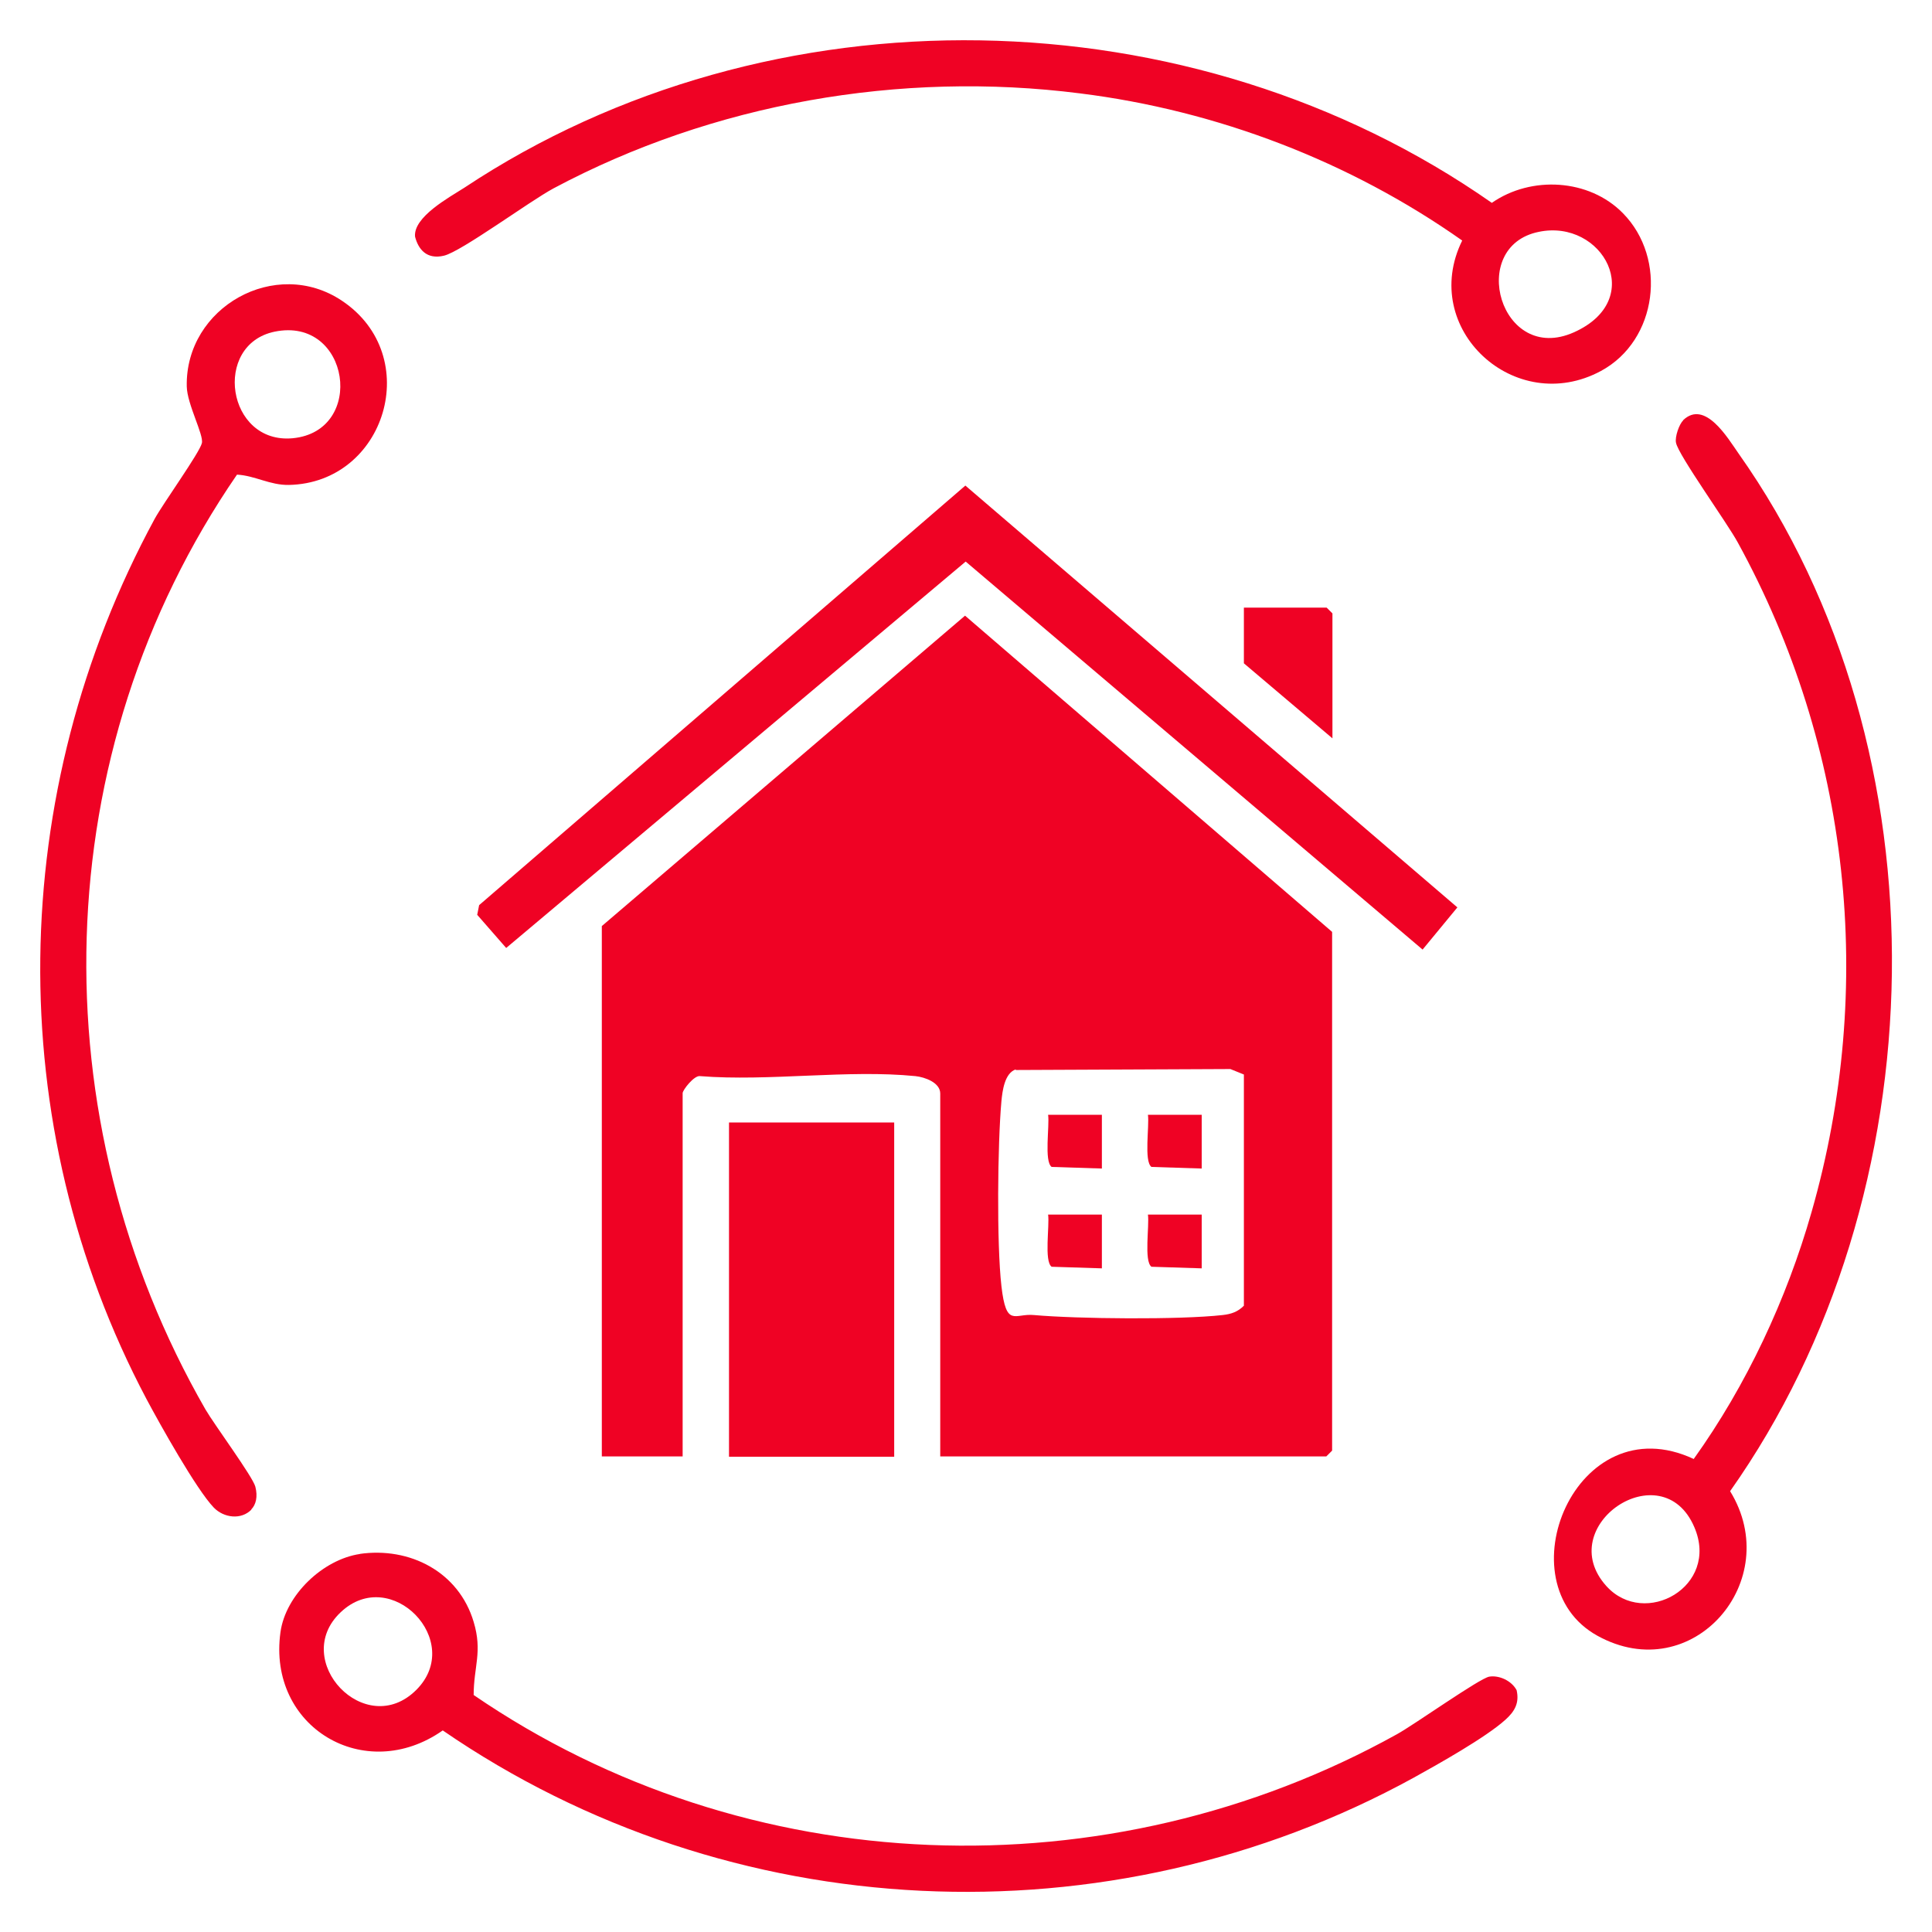 <?xml version="1.0" encoding="UTF-8"?>
<svg xmlns="http://www.w3.org/2000/svg" id="Layer_1" version="1.1" viewBox="0 0 600 600">
  <defs>
    <style>
      .st0 {
        fill: #ef0224;
      }
    </style>
  </defs>
  <g id="rHiwLk.tif">
    <g>
      <path class="st0" d="M292,452.4v-112.8c0-3.4-4.8-5.1-7.7-5.4-21-2.1-45.5,1.7-66.9,0-1.8-.3-5.4,4.3-5.4,5.3v112.8h-25.1v-164.7l112.8-96.4,114,98.2v161.1l-1.8,1.8h-119.9ZM315.5,332.1c-3.5,1.1-4.2,6.7-4.5,9.9-1.2,13.3-1.5,44.3,0,57.4s4.1,8.4,10.1,9c13.6,1.2,45.2,1.5,58.6,0,2.7-.3,4.7-1,6.6-2.9v-71.8s-4.2-1.7-4.2-1.7l-66.7.3Z"></path>
      <path class="st0" d="M504,66.2c13.9,14.1,10.8,39.5-6.8,49-26.7,14.4-56.6-13.1-43.1-40.5-34.9-24.6-76.2-40.4-118.7-45.7-55.8-7.1-114,3.1-163.5,29.5-7.6,4.1-28.6,19.6-34,20.9s-8-2-9-5.9c-.6-6.1,10.6-12.2,15.3-15.2C239.3-4.8,370.1-2.2,463.3,63c12.2-8.5,30.2-7.5,40.7,3.2ZM477.9,72c-22.4,4.5-11.9,41.4,10.9,31.2s8.9-35.3-10.9-31.2Z"></path>
      <path class="st0" d="M522.7,130.5c6.8-6.5,13.9,5.6,17.2,10.3,65.5,92.6,62.4,230.3-2.6,322.3,17.1,27.8-11.7,61.2-41.2,44.9s-6.7-72,29.9-54.9c16.4-22.9,28.9-49.7,36.6-76.7,20-69.9,12-144.3-22.9-207.9-3.3-6.1-18.5-27.2-19.2-31-.4-1.8,1-5.8,2.2-6.9ZM498.9,492.6c11.9,13.1,35.2.1,27.3-18.3-10-23.5-44.2-.4-27.3,18.3Z"></path>
      <path class="st0" d="M111.6,482.6c15.7-2.3,30.9,5.6,35.5,21.1,2.8,9.3,0,13.9,0,22.7,84.8,58.1,197,62,286.7,12.2,5.3-2.9,25.7-17.4,28.7-17.9s6.9,1.2,8.5,4.2c.9,4-.6,6.6-3.5,9.2-6.1,5.5-20.9,13.8-28.5,18-94.8,52-212.5,46.5-301.5-14.7-24.2,17-54.5-1-50.4-30.5,1.6-11.6,13.2-22.6,24.7-24.3ZM129.3,524.8c15.1-15.1-7.9-38.9-23.5-24.1-15.8,14.9,7.7,39.9,23.5,24.1Z"></path>
      <path class="st0" d="M78.1,468.8c-3.2,3.3-8.6,2.6-11.7-.6-5.4-5.6-16.8-26-20.9-33.7C.2,348.9,2,246.1,48,161.2c2.6-4.8,14-20.6,14.7-23.6.6-2.6-4.6-12.1-4.7-17.6-.5-24.6,27.6-40.4,48.2-26.6,25.6,17.1,13.6,56.6-16.5,57.2-5.9.1-10.5-2.9-16.1-3.2-59.4,86.4-61.8,199.8-9.8,290.3,2.8,4.8,14.7,20.9,15.5,24s.2,5.6-1.3,7.1ZM85.3,103c-19.4,4-14.9,35,5.6,33.1,22.9-2.2,17.8-37.9-5.6-33.1Z"></path>
      <polygon class="st0" points="299.8 150.8 452.6 281.8 441.8 294.9 299.9 174.4 157.2 294.4 148.2 284.1 148.8 281.1 299.8 150.8"></polygon>
      <rect class="st0" x="226.4" y="348.6" width="51.3" height="103.8"></rect>
      <polygon class="st0" points="413.8 229.3 386.3 206 386.3 188.7 412 188.7 413.8 190.5 413.8 229.3"></polygon>
      <path class="st0" d="M342.2,346.2v16.7l-15.6-.5c-2.4-1.7-.6-12.8-1.1-16.2h16.7Z"></path>
      <path class="st0" d="M373.2,346.2v16.7l-15.6-.5c-2.4-1.7-.6-12.8-1.1-16.2h16.7Z"></path>
      <path class="st0" d="M342.2,377.2v16.7l-15.6-.5c-2.4-1.7-.6-12.8-1.1-16.2h16.7Z"></path>
      <path class="st0" d="M373.2,377.2v16.7l-15.6-.5c-2.4-1.7-.6-12.8-1.1-16.2h16.7Z"></path>
    </g>
  </g>
</svg>
